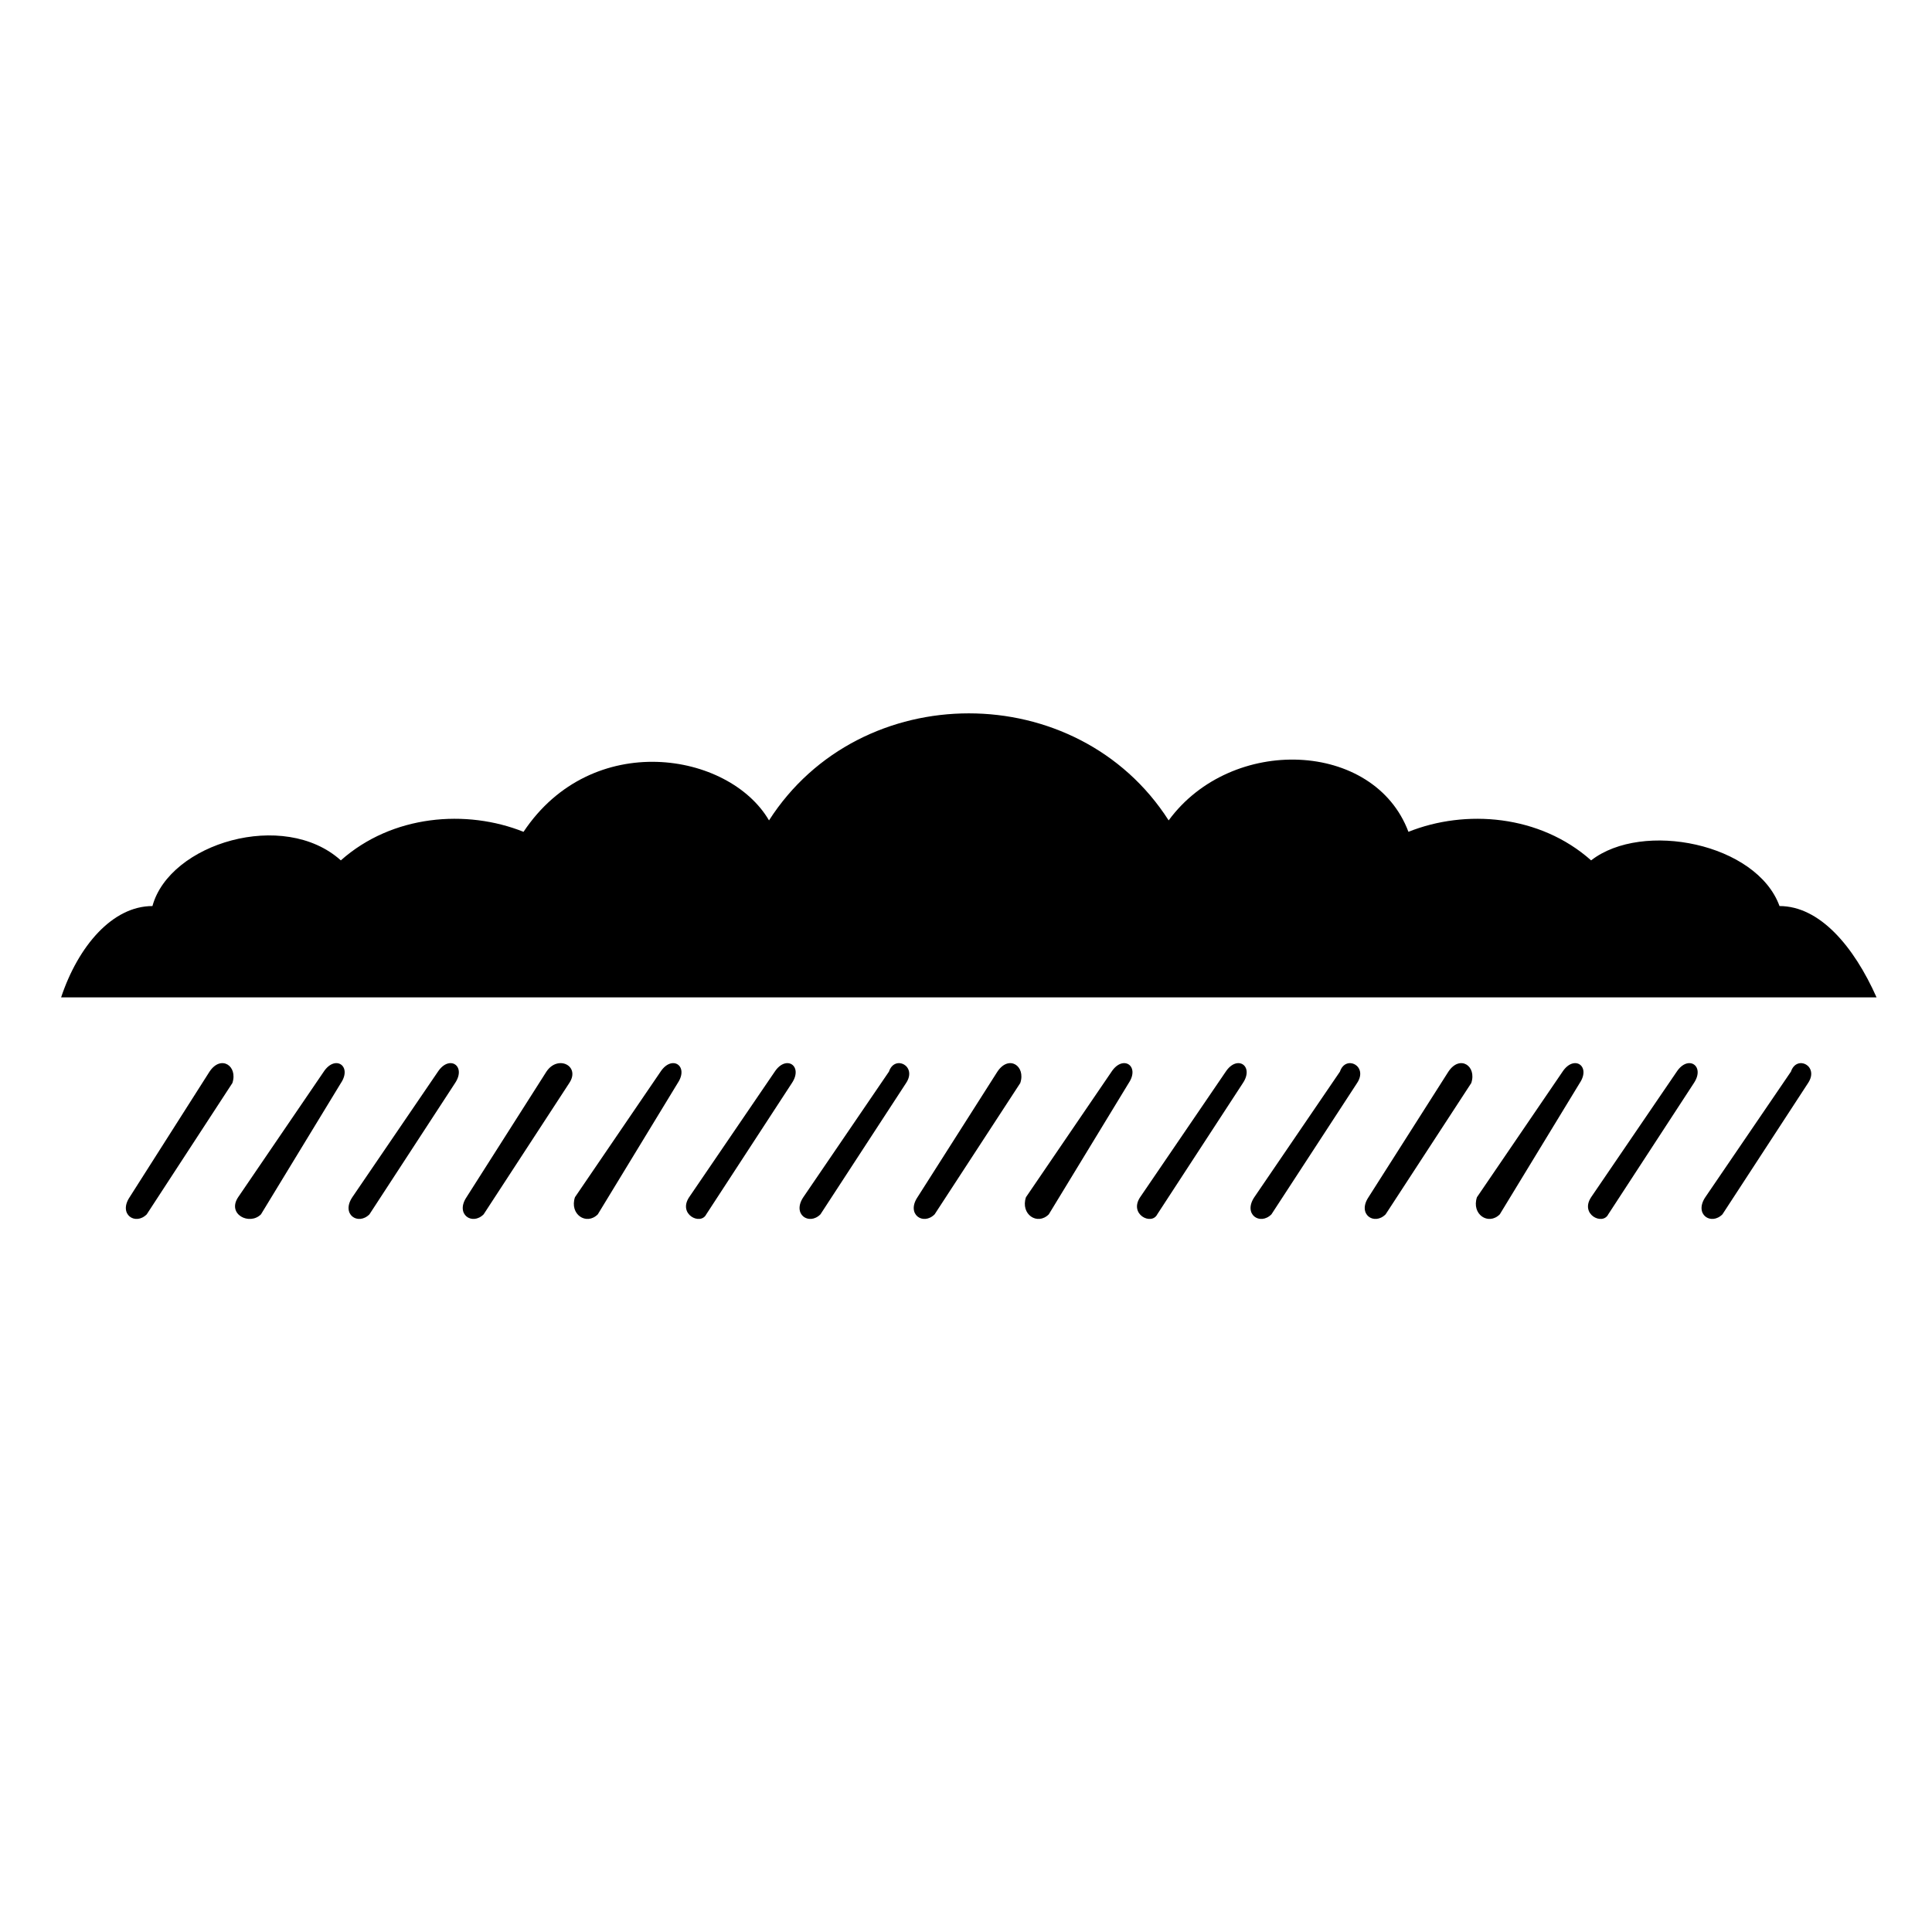 <?xml version="1.0" encoding="UTF-8"?>
<!-- Uploaded to: SVG Repo, www.svgrepo.com, Generator: SVG Repo Mixer Tools -->
<svg fill="#000000" width="800px" height="800px" version="1.1" viewBox="144 144 512 512" xmlns="http://www.w3.org/2000/svg">
 <path d="m641.31 408.32c-6.051-13.617-15.129-24.207-25.719-24.207-6.051-16.641-36.312-22.695-49.926-12.105-13.617-12.105-33.285-13.617-48.414-7.566-9.078-24.207-46.902-25.719-63.543-3.027-24.207-37.824-81.699-37.824-105.91 0-10.59-18.156-46.902-24.207-65.055 3.027-15.129-6.051-34.797-4.539-48.414 7.566-15.129-13.617-45.387-4.539-49.926 12.105-10.59 0-19.668 10.59-24.207 24.207h481.12zm-441.78 19.668-21.18 33.285c-3.027 4.539 1.512 7.566 4.539 4.539l22.695-34.797c1.512-4.539-3.027-7.566-6.051-3.027zm419.09 0-22.695 33.285c-3.027 4.539 1.512 7.566 4.539 4.539l22.695-34.797c3.027-4.539-3.027-7.566-4.539-3.027zm-30.258 0-22.695 33.285c-3.027 4.539 3.027 7.566 4.539 4.539l22.695-34.797c3.027-4.539-1.512-7.566-4.539-3.027zm-30.258 0-22.695 33.285c-1.512 4.539 3.027 7.566 6.051 4.539l21.18-34.797c3.027-4.539-1.512-7.566-4.539-3.027zm-30.258 0-21.18 33.285c-3.027 4.539 1.512 7.566 4.539 4.539l22.695-34.797c1.512-4.539-3.027-7.566-6.051-3.027zm-28.746 0-22.695 33.285c-3.027 4.539 1.512 7.566 4.539 4.539l22.695-34.797c3.027-4.539-3.027-7.566-4.539-3.027zm-30.258 0-22.695 33.285c-3.027 4.539 3.027 7.566 4.539 4.539l22.695-34.797c3.027-4.539-1.512-7.566-4.539-3.027zm-30.258 0-22.695 33.285c-1.512 4.539 3.027 7.566 6.051 4.539l21.18-34.797c3.027-4.539-1.512-7.566-4.539-3.027zm-30.258 0-21.18 33.285c-3.027 4.539 1.512 7.566 4.539 4.539l22.695-34.797c1.512-4.539-3.027-7.566-6.051-3.027zm-28.746 0-22.695 33.285c-3.027 4.539 1.512 7.566 4.539 4.539l22.695-34.797c3.027-4.539-3.027-7.566-4.539-3.027zm-30.258 0-22.695 33.285c-3.027 4.539 3.027 7.566 4.539 4.539l22.695-34.797c3.027-4.539-1.512-7.566-4.539-3.027zm-30.258 0-22.695 33.285c-1.512 4.539 3.027 7.566 6.051 4.539l21.18-34.797c3.027-4.539-1.512-7.566-4.539-3.027zm-30.258 0-21.18 33.285c-3.027 4.539 1.512 7.566 4.539 4.539l22.695-34.797c3.027-4.539-3.027-7.566-6.051-3.027zm-28.746 0-22.695 33.285c-3.027 4.539 1.512 7.566 4.539 4.539l22.695-34.797c3.027-4.539-1.512-7.566-4.539-3.027zm-30.258 0-22.695 33.285c-3.027 4.539 3.027 7.566 6.051 4.539l21.18-34.797c3.027-4.539-1.512-7.566-4.539-3.027z" fill-rule="evenodd"/>
</svg>
